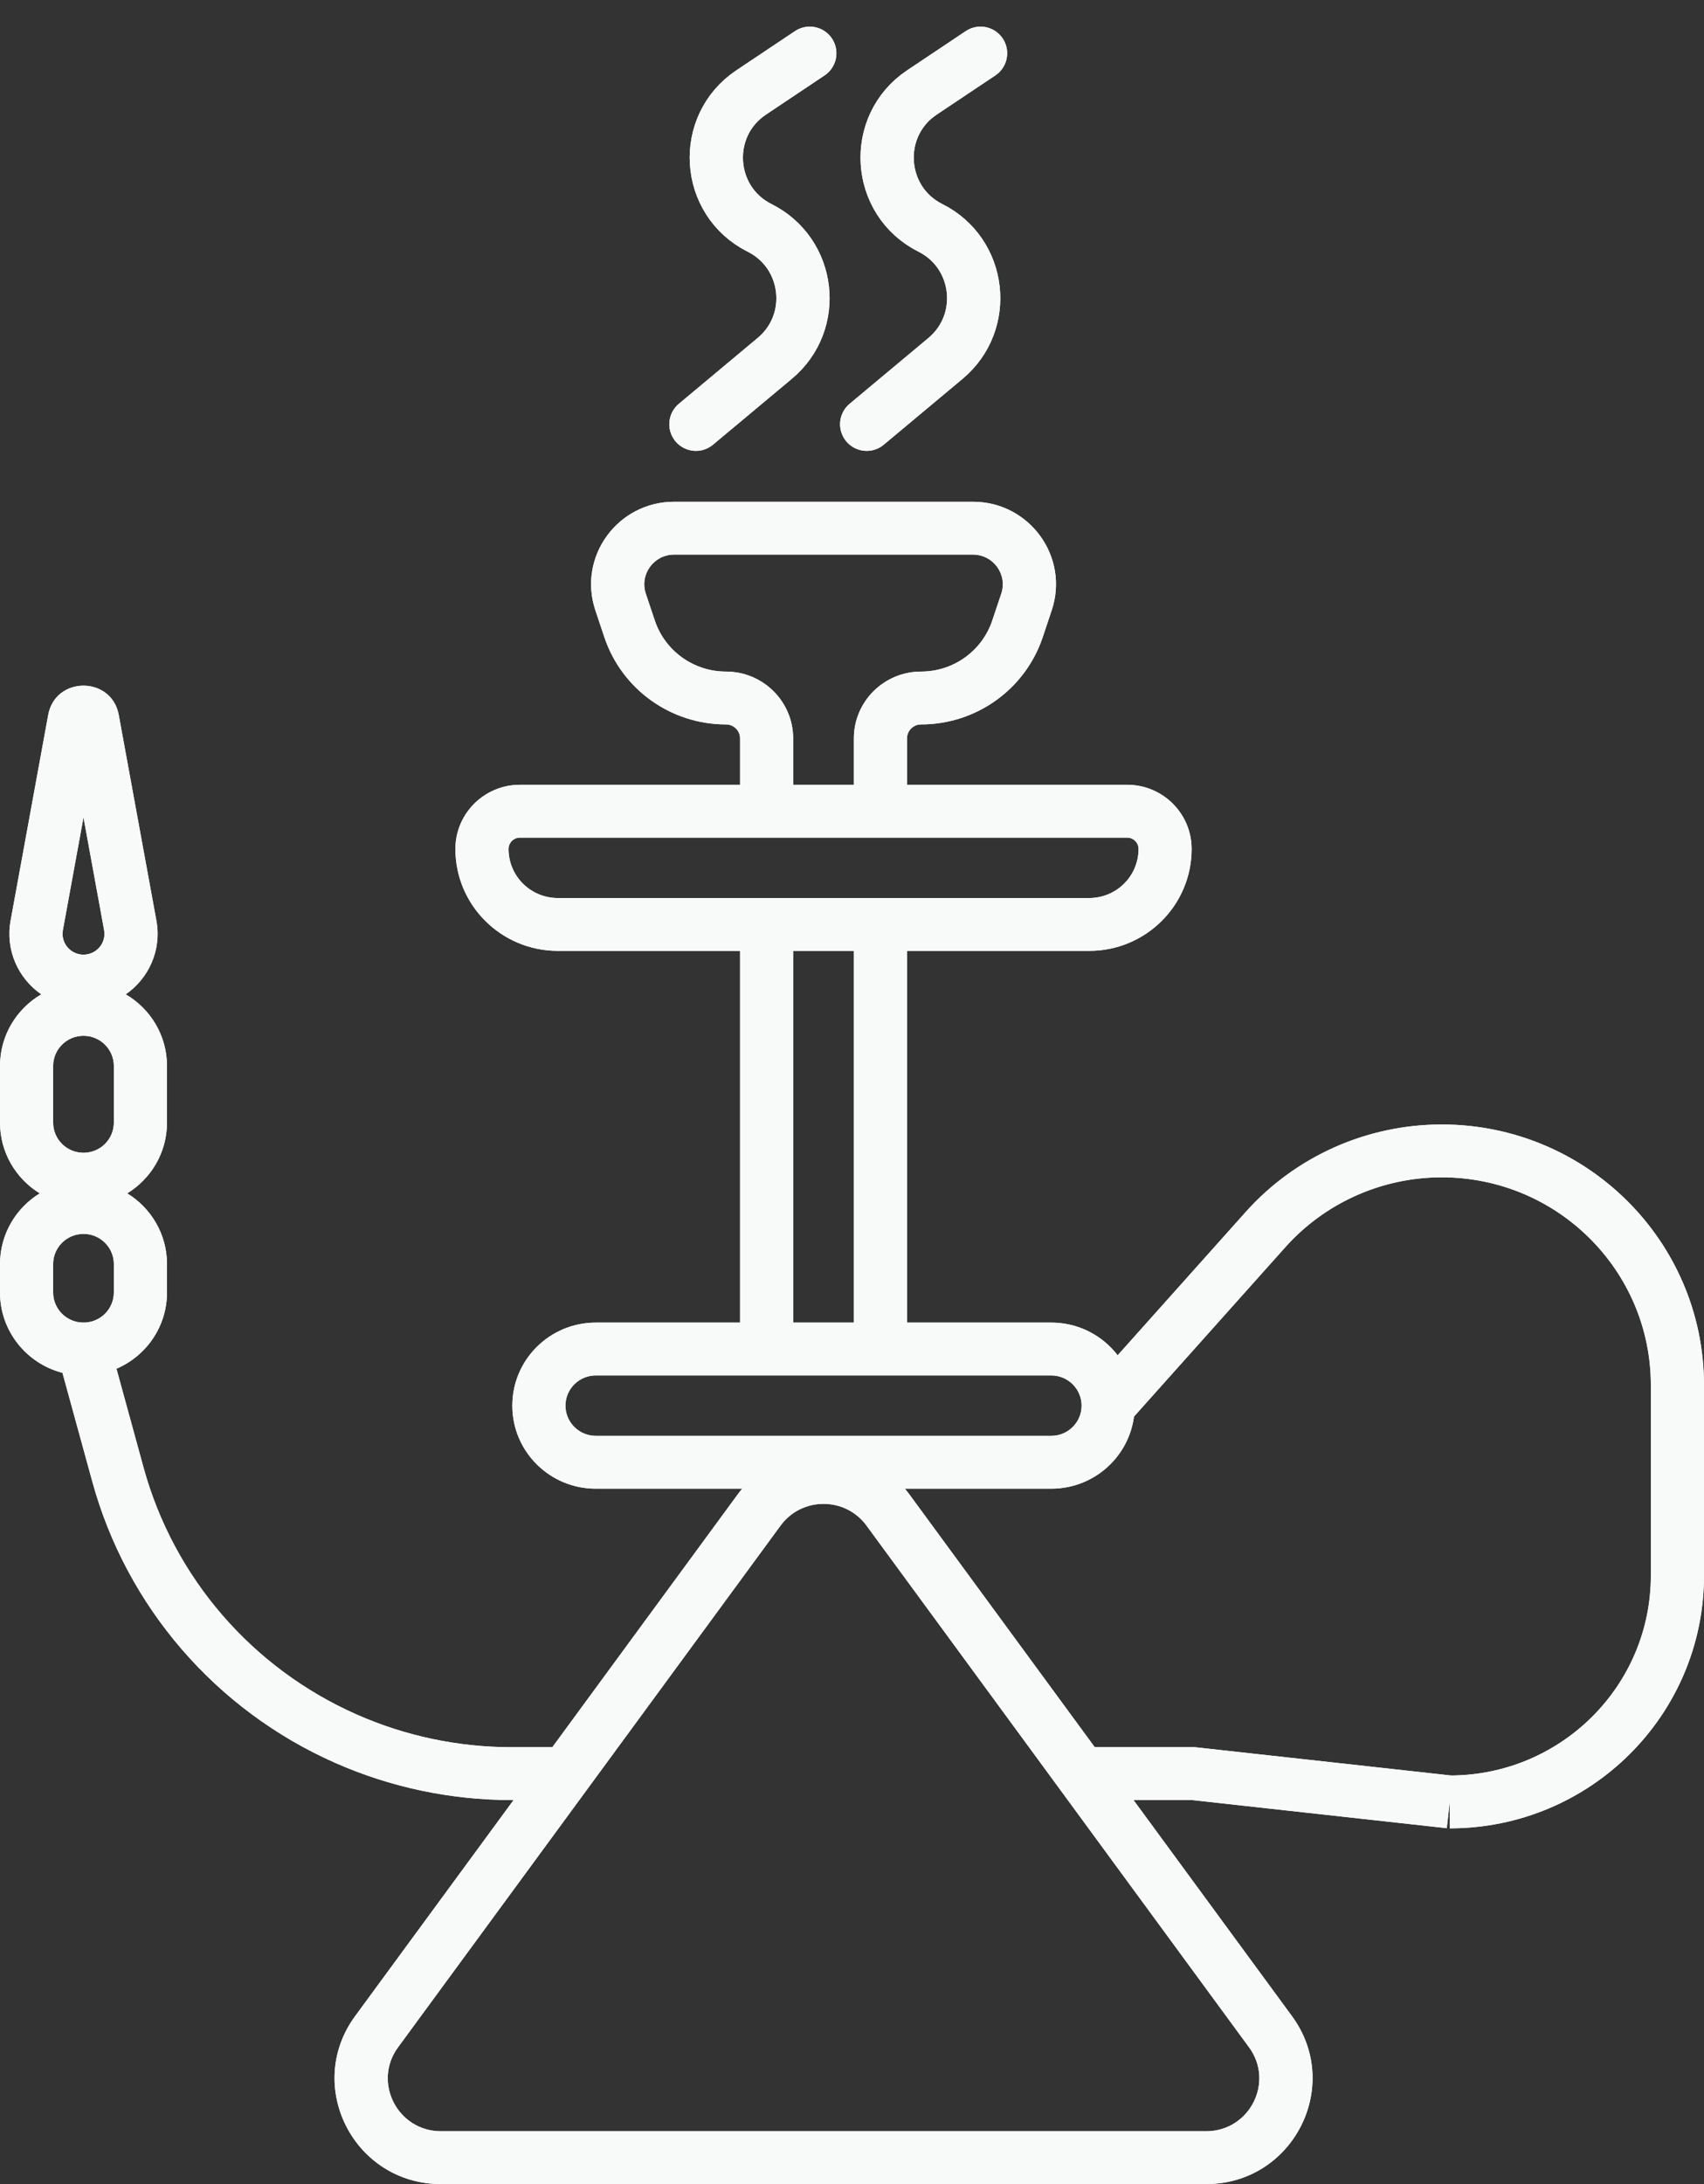 <svg width="32" height="41" viewBox="0 0 32 41" fill="none" xmlns="http://www.w3.org/2000/svg">
<rect x="0" y="0" width="32" height="41" fill="#333333" stroke="none"/>
<path fill-rule="evenodd" clip-rule="evenodd" d="M23.456 38.432L16.272 28.638C15.873 28.095 15.058 28.095 14.659 28.638L7.475 38.432C6.994 39.087 7.465 40.008 8.281 40.008H22.65C23.466 40.008 23.937 39.087 23.456 38.432ZM17.078 28.054C16.281 26.967 14.65 26.967 13.853 28.054L6.669 37.847C5.707 39.158 6.649 41 8.281 41H22.65C24.282 41 25.224 39.158 24.262 37.847L17.078 28.054Z" fill="#F8F9F9"/>
<path fill-rule="evenodd" clip-rule="evenodd" d="M23.456 38.432L16.272 28.638C15.873 28.095 15.058 28.095 14.659 28.638L7.475 38.432C6.994 39.087 7.465 40.008 8.281 40.008H22.65C23.466 40.008 23.937 39.087 23.456 38.432ZM17.078 28.054C16.281 26.967 14.65 26.967 13.853 28.054L6.669 37.847C5.707 39.158 6.649 41 8.281 41H22.65C24.282 41 25.224 39.158 24.262 37.847L17.078 28.054Z" fill="#F8F9F9"/>
<path fill-rule="evenodd" clip-rule="evenodd" d="M12.66 10.411C12.277 10.411 12.007 10.784 12.128 11.145L12.297 11.649C12.489 12.221 13.027 12.607 13.633 12.607C14.33 12.607 14.895 13.169 14.895 13.861V14.732H16.035V13.861C16.035 13.169 16.601 12.607 17.297 12.607C17.904 12.607 18.442 12.221 18.634 11.649L18.803 11.145C18.924 10.784 18.654 10.411 18.271 10.411H12.66ZM17.033 14.732V13.861C17.033 13.716 17.152 13.599 17.297 13.599C18.333 13.599 19.253 12.94 19.581 11.963L19.75 11.458C20.086 10.455 19.335 9.419 18.271 9.419H12.66C11.596 9.419 10.845 10.455 11.181 11.458L11.35 11.963C11.678 12.94 12.597 13.599 13.633 13.599C13.779 13.599 13.898 13.716 13.898 13.861V14.732H9.764C9.095 14.732 8.552 15.272 8.552 15.937C8.552 16.993 9.414 17.85 10.476 17.85H13.898V24.828H11.189C10.323 24.828 9.621 25.526 9.621 26.387C9.621 27.248 10.323 27.946 11.189 27.946H19.742C20.608 27.946 21.309 27.248 21.309 26.387C21.309 25.526 20.608 24.828 19.742 24.828H17.033V17.85H20.454C21.517 17.85 22.378 16.993 22.378 15.937C22.378 15.272 21.836 14.732 21.167 14.732H17.033ZM16.035 17.85H14.895V24.828H16.035V17.85ZM9.764 15.724C9.646 15.724 9.55 15.819 9.55 15.937C9.55 16.446 9.965 16.858 10.476 16.858H20.454C20.966 16.858 21.381 16.446 21.381 15.937C21.381 15.819 21.285 15.724 21.167 15.724H9.764ZM11.189 25.82C10.874 25.82 10.619 26.074 10.619 26.387C10.619 26.7 10.874 26.954 11.189 26.954H19.742C20.056 26.954 20.312 26.7 20.312 26.387C20.312 26.074 20.056 25.82 19.742 25.82H11.189Z" fill="#F8F9F9"/>
<path fill-rule="evenodd" clip-rule="evenodd" d="M12.66 10.411C12.277 10.411 12.007 10.784 12.128 11.145L12.297 11.649C12.489 12.221 13.027 12.607 13.633 12.607C14.33 12.607 14.895 13.169 14.895 13.861V14.732H16.035V13.861C16.035 13.169 16.601 12.607 17.297 12.607C17.904 12.607 18.442 12.221 18.634 11.649L18.803 11.145C18.924 10.784 18.654 10.411 18.271 10.411H12.66ZM17.033 14.732V13.861C17.033 13.716 17.152 13.599 17.297 13.599C18.333 13.599 19.253 12.94 19.581 11.963L19.75 11.458C20.086 10.455 19.335 9.419 18.271 9.419H12.66C11.596 9.419 10.845 10.455 11.181 11.458L11.35 11.963C11.678 12.94 12.597 13.599 13.633 13.599C13.779 13.599 13.898 13.716 13.898 13.861V14.732H9.764C9.095 14.732 8.552 15.272 8.552 15.937C8.552 16.993 9.414 17.85 10.476 17.85H13.898V24.828H11.189C10.323 24.828 9.621 25.526 9.621 26.387C9.621 27.248 10.323 27.946 11.189 27.946H19.742C20.608 27.946 21.309 27.248 21.309 26.387C21.309 25.526 20.608 24.828 19.742 24.828H17.033V17.85H20.454C21.517 17.85 22.378 16.993 22.378 15.937C22.378 15.272 21.836 14.732 21.167 14.732H17.033ZM16.035 17.85H14.895V24.828H16.035V17.85ZM9.764 15.724C9.646 15.724 9.55 15.819 9.55 15.937C9.55 16.446 9.965 16.858 10.476 16.858H20.454C20.966 16.858 21.381 16.446 21.381 15.937C21.381 15.819 21.285 15.724 21.167 15.724H9.764ZM11.189 25.82C10.874 25.82 10.619 26.074 10.619 26.387C10.619 26.7 10.874 26.954 11.189 26.954H19.742C20.056 26.954 20.312 26.7 20.312 26.387C20.312 26.074 20.056 25.82 19.742 25.82H11.189Z" fill="#F8F9F9"/>
<path fill-rule="evenodd" clip-rule="evenodd" d="M0.905 13.421C1.039 12.688 2.096 12.688 2.23 13.421L2.937 17.282C3.039 17.84 2.79 18.369 2.361 18.666C2.825 18.937 3.136 19.438 3.136 20.011V21.073C3.136 21.635 2.837 22.128 2.389 22.402C2.837 22.676 3.136 23.169 3.136 23.73V24.262C3.136 24.904 2.745 25.456 2.187 25.694L2.696 27.55C3.262 29.614 4.732 31.316 6.698 32.185C7.615 32.59 8.606 32.799 9.609 32.799H10.655V33.791H9.609C8.466 33.791 7.337 33.553 6.293 33.092C4.053 32.102 2.378 30.163 1.733 27.811L1.173 25.771C0.498 25.597 0 24.987 0 24.262V23.73C0 23.169 0.299 22.676 0.747 22.402C0.299 22.128 0 21.635 0 21.073V20.011C0 19.438 0.311 18.937 0.775 18.666C0.346 18.369 0.097 17.84 0.199 17.282L0.905 13.421ZM1.568 15.344L1.181 17.46C1.137 17.7 1.323 17.921 1.568 17.921C1.813 17.921 1.999 17.7 1.955 17.46L1.568 15.344ZM1.568 19.444C1.253 19.444 0.998 19.698 0.998 20.011V21.073C0.998 21.387 1.253 21.64 1.568 21.64C1.883 21.64 2.138 21.387 2.138 21.073V20.011C2.138 19.698 1.883 19.444 1.568 19.444ZM27.075 22.101C25.953 22.101 24.884 22.578 24.139 23.411L21.184 26.717L20.438 26.058L23.393 22.752C24.328 21.707 25.668 21.109 27.075 21.109C29.795 21.109 32 23.301 32 26.005V29.576C32 32.197 29.862 34.322 27.225 34.322V33.826L27.17 34.319L22.387 33.791H20.276V32.799H22.442L27.252 33.33C29.326 33.316 31.002 31.64 31.002 29.576V26.005C31.002 23.849 29.244 22.101 27.075 22.101ZM1.568 23.163C1.253 23.163 0.998 23.417 0.998 23.73V24.262C0.998 24.575 1.253 24.828 1.568 24.828C1.883 24.828 2.138 24.575 2.138 24.262V23.73C2.138 23.417 1.883 23.163 1.568 23.163Z" fill="#F8F9F9"/>
<path fill-rule="evenodd" clip-rule="evenodd" d="M0.905 13.421C1.039 12.688 2.096 12.688 2.23 13.421L2.937 17.282C3.039 17.84 2.79 18.369 2.361 18.666C2.825 18.937 3.136 19.438 3.136 20.011V21.073C3.136 21.635 2.837 22.128 2.389 22.402C2.837 22.676 3.136 23.169 3.136 23.73V24.262C3.136 24.904 2.745 25.456 2.187 25.694L2.696 27.55C3.262 29.614 4.732 31.316 6.698 32.185C7.615 32.59 8.606 32.799 9.609 32.799H10.655V33.791H9.609C8.466 33.791 7.337 33.553 6.293 33.092C4.053 32.102 2.378 30.163 1.733 27.811L1.173 25.771C0.498 25.597 0 24.987 0 24.262V23.73C0 23.169 0.299 22.676 0.747 22.402C0.299 22.128 0 21.635 0 21.073V20.011C0 19.438 0.311 18.937 0.775 18.666C0.346 18.369 0.097 17.84 0.199 17.282L0.905 13.421ZM1.568 15.344L1.181 17.46C1.137 17.7 1.323 17.921 1.568 17.921C1.813 17.921 1.999 17.7 1.955 17.46L1.568 15.344ZM1.568 19.444C1.253 19.444 0.998 19.698 0.998 20.011V21.073C0.998 21.387 1.253 21.64 1.568 21.64C1.883 21.64 2.138 21.387 2.138 21.073V20.011C2.138 19.698 1.883 19.444 1.568 19.444ZM27.075 22.101C25.953 22.101 24.884 22.578 24.139 23.411L21.184 26.717L20.438 26.058L23.393 22.752C24.328 21.707 25.668 21.109 27.075 21.109C29.795 21.109 32 23.301 32 26.005V29.576C32 32.197 29.862 34.322 27.225 34.322V33.826L27.17 34.319L22.387 33.791H20.276V32.799H22.442L27.252 33.33C29.326 33.316 31.002 31.64 31.002 29.576V26.005C31.002 23.849 29.244 22.101 27.075 22.101ZM1.568 23.163C1.253 23.163 0.998 23.417 0.998 23.73V24.262C0.998 24.575 1.253 24.828 1.568 24.828C1.883 24.828 2.138 24.575 2.138 24.262V23.73C2.138 23.417 1.883 23.163 1.568 23.163Z" fill="#F8F9F9"/>
<path d="M13.069 7.964L14.55 6.727C15.365 6.047 15.215 4.754 14.265 4.278V4.278C13.255 3.772 13.167 2.363 14.107 1.735L15.207 1M16.276 7.964L17.756 6.728C18.57 6.048 18.421 4.753 17.473 4.278C16.463 3.772 16.375 2.362 17.314 1.735L18.414 1" stroke="#F8F9F9" stroke-linecap="round"/>
<path d="M13.069 7.964L14.55 6.727C15.365 6.047 15.215 4.754 14.265 4.278V4.278C13.255 3.772 13.167 2.363 14.107 1.735L15.207 1M16.276 7.964L17.756 6.728C18.57 6.048 18.421 4.753 17.473 4.278C16.463 3.772 16.375 2.362 17.314 1.735L18.414 1" stroke="#F8F9F9" stroke-linecap="round"/>
</svg>
